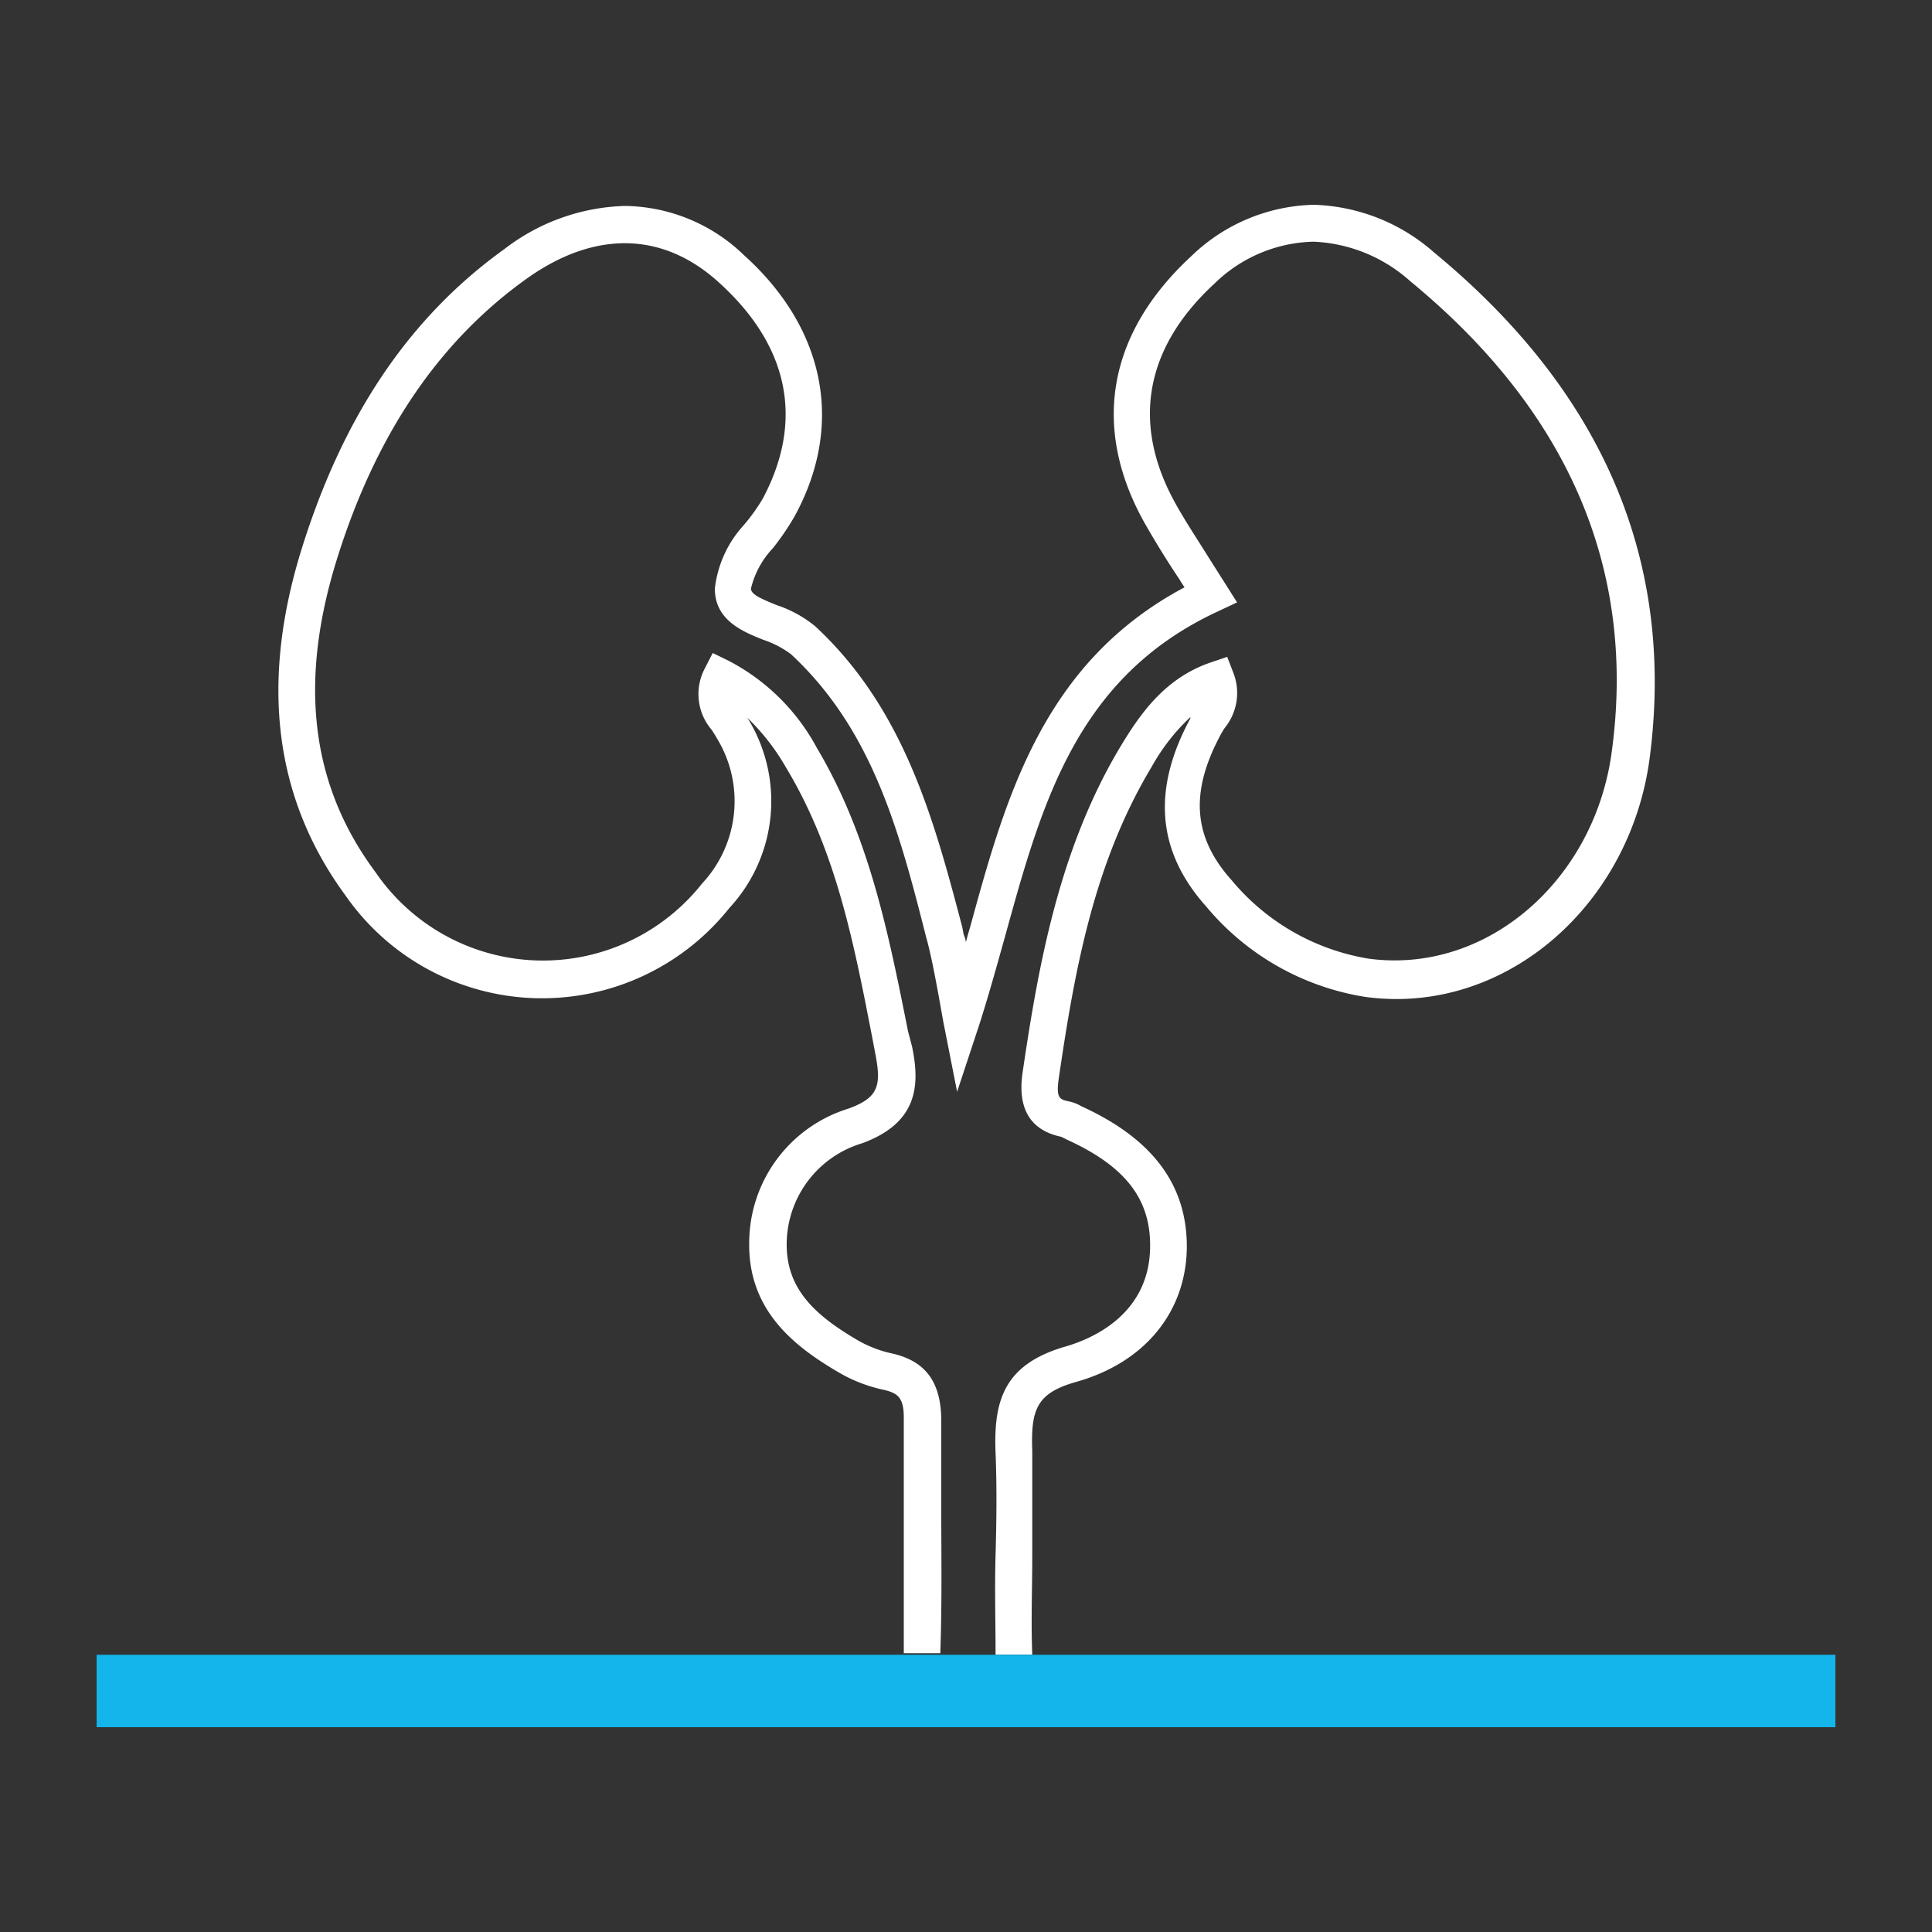 <svg id="Layer_1" data-name="Layer 1" xmlns="http://www.w3.org/2000/svg" viewBox="0 0 100 100"><rect x="0" y="0" width="100" height="100" fill="#333333" stroke="none"/><defs><style>.cls-1{fill:#13b5ea;}.cls-2{fill:#fff;}</style></defs><title>Icons</title><rect class="cls-1" x="5" y="85.65" width="90" height="3.75"/><path class="cls-2" d="M74.23,13.07A9.83,9.83,0,0,0,68,10.6a9.41,9.41,0,0,0-6.34,2.66c-4.33,4-5.19,8.87-2.41,13.82.57,1,1.19,2,1.8,2.91.08.14.17.27.26.41C54,34.29,52.06,41.23,50.21,48c-.08.26-.15.51-.22.78,0-.15-.07-.3-.12-.45L49.81,48c-1.46-5.55-3-11.3-7.61-15.58a6.21,6.21,0,0,0-2-1.1c-.94-.38-1.33-.58-1.33-.86A4.6,4.6,0,0,1,40,28.38a13.47,13.47,0,0,0,1.13-1.66C43.71,22,42.73,17,38.49,13.19a9,9,0,0,0-6.15-2.53,10.68,10.68,0,0,0-6.23,2.23c-4.89,3.51-8.32,8.57-10.48,15.47s-1.48,12.91,2.26,18A12.39,12.39,0,0,0,37.75,47a8.14,8.14,0,0,0,1-9.74l-.07-.11a11.47,11.47,0,0,1,2,2.57c2.58,4.28,3.5,9,4.47,14l.15.79c.33,1.68.18,2.3-1.38,2.87a7.28,7.28,0,0,0-5.14,6.86c-.09,3.55,2.29,5.43,4.64,6.8a7.79,7.79,0,0,0,2.29.89c.81.18,1.09.44,1.07,1.58,0,1.79,0,3.6,0,5.35,0,2.2,0,4.47,0,6.71h1.89c.08-2.25.06-4.52.05-6.72,0-1.74,0-3.54,0-5.3,0-2-.8-3.11-2.57-3.5a6.15,6.15,0,0,1-1.74-.67c-2.26-1.32-3.75-2.7-3.69-5.1a5.47,5.47,0,0,1,3.89-5.1c2.94-1.07,3-3.06,2.6-5L47,53.38c-1-5-2-10.1-4.72-14.67a10.89,10.89,0,0,0-4.57-4.51l-.82-.4-.42.82a2.84,2.84,0,0,0,.37,3.16c.08.13.17.26.24.39a6.24,6.24,0,0,1-.74,7.56,10.5,10.5,0,0,1-16.9-.58c-3.35-4.5-4-9.8-2-16.21s5.23-11.22,9.77-14.48c3.54-2.55,7.09-2.49,10,.16,3.63,3.28,4.42,7.15,2.27,11.19a9.69,9.69,0,0,1-1,1.39A5.83,5.83,0,0,0,37,30.47c0,1.64,1.46,2.23,2.52,2.65a5.09,5.09,0,0,1,1.42.74c4.21,3.91,5.6,9.13,7,14.66l.07.25c.23.91.4,1.83.58,2.8l.24,1.34.71,3.6L50.7,53c.48-1.51.91-3.06,1.33-4.56,1.9-6.89,3.7-13.4,11-16.79l1-.47-.58-.92-.85-1.34c-.62-1-1.2-1.86-1.73-2.81-2.33-4.15-1.63-8.1,2-11.44A7.56,7.56,0,0,1,68,12.51,8,8,0,0,1,73,14.56c8.23,6.77,11.73,15,10.41,24.45-.86,6.1-5.68,10.7-11.22,10.7a10.09,10.09,0,0,1-1.35-.09,11.67,11.67,0,0,1-7.09-4.06c-2-2.23-2.17-4.55-.57-7.53a3.24,3.24,0,0,1,.21-.35,2.87,2.87,0,0,0,.43-2.9L63.52,34l-.83.28c-2.4.81-3.68,2.68-4.7,4.37-3.15,5.26-4.23,11.21-5.06,16.86-.28,1.88.41,3,2,3.33l.14.07.18.09c3,1.37,4.29,3.06,4.28,5.48,0,3.58-3.06,4.83-4.36,5.21-3.18.91-3.75,2.77-3.64,5.5.07,1.75.05,3.56,0,5.3s0,3.42,0,5.15h1.9c-.07-1.7,0-3.44,0-5.13s0-3.59,0-5.4c-.08-2.17.23-3,2.26-3.58,3.58-1,5.72-3.65,5.74-7,0-3.19-1.75-5.56-5.39-7.24a.31.31,0,0,1-.1-.05,2.15,2.15,0,0,0-.6-.23c-.48-.1-.69-.15-.54-1.18.83-5.68,1.83-11.18,4.81-16.14a10.53,10.53,0,0,1,2-2.57l0,.07c-2,3.7-1.72,6.89.83,9.74a13.45,13.45,0,0,0,8.23,4.67,12.32,12.32,0,0,0,1.61.11c6.48,0,12.1-5.31,13.09-12.35C86.75,29.11,83,20.3,74.23,13.07Z"/></svg>